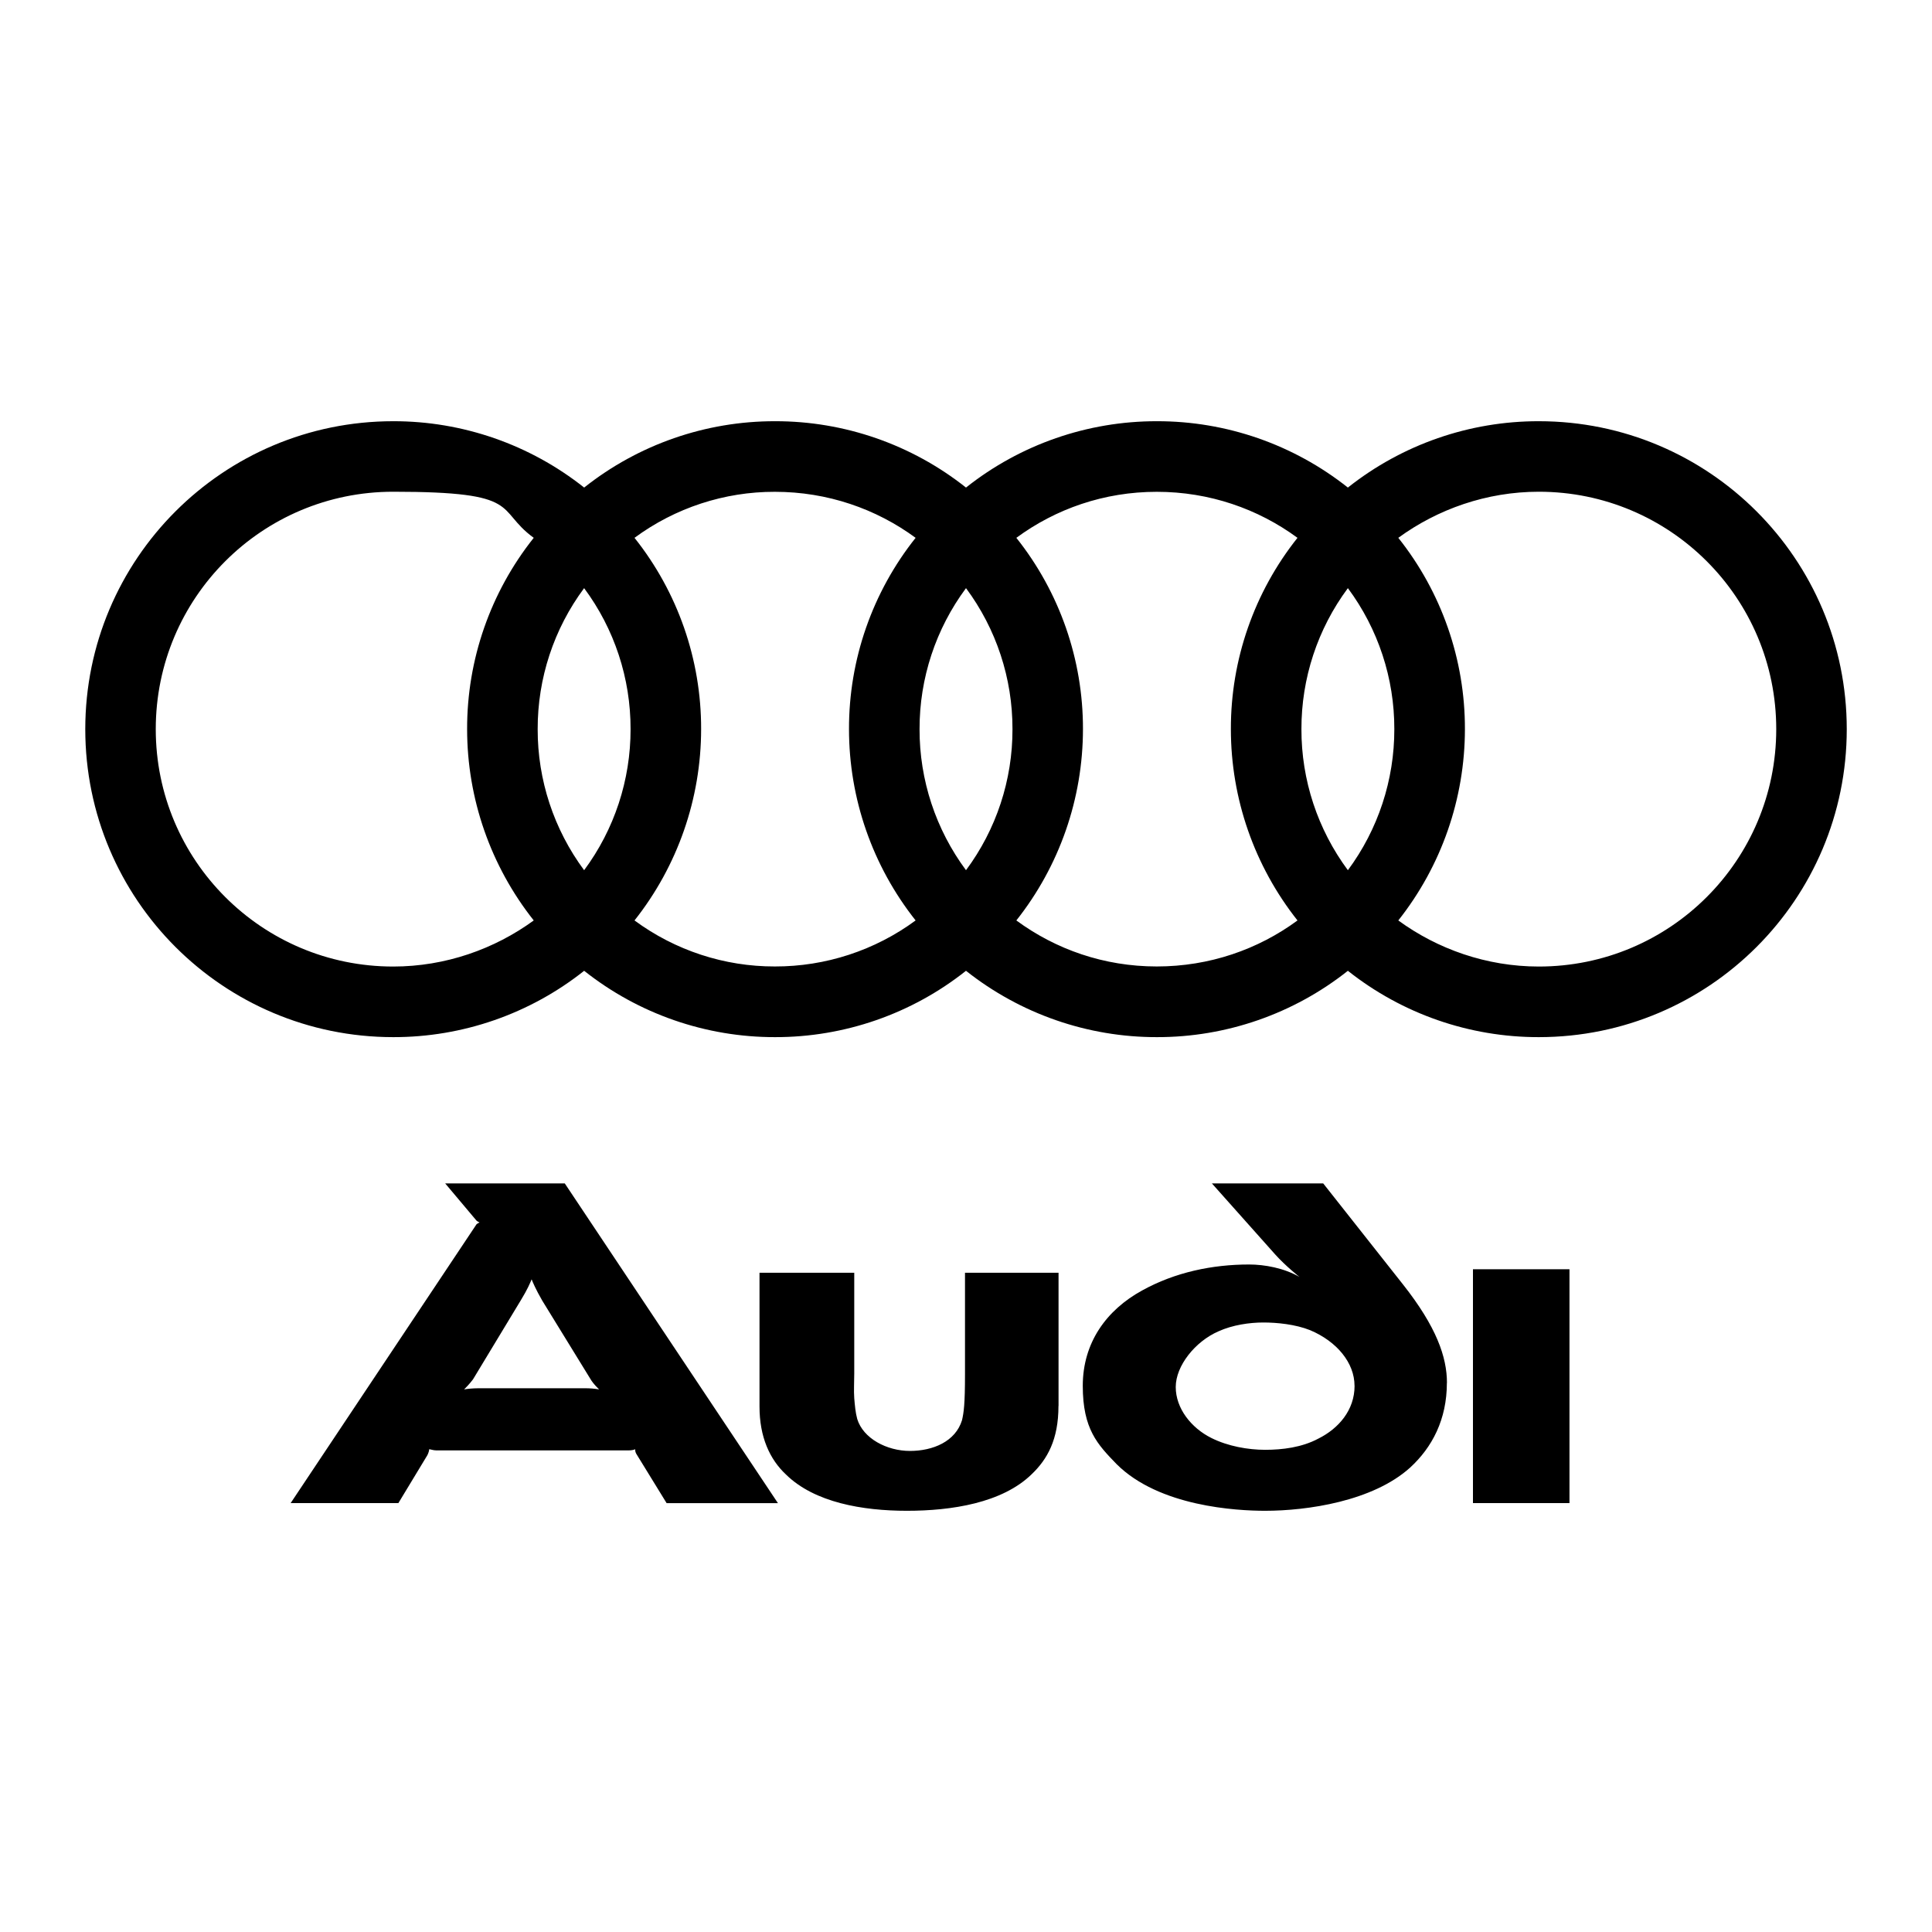 <svg viewBox="0 0 5000 5000" xmlns:xlink="http://www.w3.org/1999/xlink" version="1.1" xmlns="http://www.w3.org/2000/svg" id="Layer_1">
  
  <defs>
    <style>
      .st0, .st1 {
        fill-rule: evenodd;
      }

      .st1 {
        fill: #fff;
        fill-opacity: 0;
      }
    </style>
  </defs>
  <path d="M0,0h5000v5000H0V0Z" class="st1"></path>
  <path d="M4061.8,3890v-605.2h-249.8v605.2h249.8ZM2739.5,3638.7v-344.8h-242.1v263.5c0,76.6-3.1,98.1-7.7,118-16.9,55.2-75.1,79.6-134.8,79.6s-121-32.2-136.4-82.7c-4.6-16.8-6.1-35.2-7.7-53.6-1.5-19.9,0-41.4,0-64.3v-260.5h-245.2v346.3c0,78.2,26.1,136.4,68.9,176.2,73.5,72,197.7,93.5,312.6,93.5s246.7-19.9,323.3-95c39.9-38.3,68.9-88.9,68.9-176.3h0ZM1550.5,3595.8c-12.1-2.1-24.4-3.1-36.8-3h-275.8c-13.8,0-29.1,1.5-36.8,3,4.6-4.6,13.8-13.8,23-26l124.1-205.3c16.9-27.5,24.5-45.9,27.6-53.6,3.1,7.7,10.7,26,27.6,55.2l127.2,206.9c6.1,9.2,15.3,18.3,19.9,22.9h0ZM2013.2,3890l-551.6-827.4h-309.5l81.2,96.5c1.5,1.5,4.6,3,7.7,4.6-3.1,1.5-6.1,3-7.7,4.6l-481.1,721.7h278.8l75.1-124.1c3.1-6.1,4.6-12.3,4.6-15.3,3.1,0,10.7,3,18.4,3h498c7.7,0,13.8-1.5,16.8-3-.3,4.3.8,8.6,3.1,12.3l78.2,127.2h288.1ZM3744.7,3579c0-67.4-27.6-145.6-113.4-254.4l-206.9-262h-288.1l163.9,183.9c27.6,30.7,62.8,58.2,62.8,58.2-39.8-23-90.4-32.2-130.2-32.2-95,0-191.6,19.9-277.3,67.4-92,50.5-153.3,134.8-153.3,246.7s38.3,151.7,87.3,202.3c110.3,110.3,311,121,384.6,121,108.8,0,278.8-24.5,375.4-111.9,56.7-52.1,95-124.1,95-219.1h0ZM3505.6,3586.7c0,62.8-41.4,110.3-93.5,136.3-42.9,23-93.5,29.1-137.9,29.1s-96.5-9.2-139.4-30.7c-52.1-26-92-76.6-92-131.8s50.6-118,110.3-144c36.8-16.8,81.2-23,116.4-23s82.8,4.6,121.1,19.9c69,29.1,114.9,84.3,114.9,144h0ZM3982.5,1090.1c-179.4-.3-353.6,60.2-494.2,171.7-140.6-111.5-314.8-172-494.2-171.7-179.4-.3-353.6,60.2-494.1,171.7-140.6-111.5-314.8-172-494.1-171.7-179.4-.3-353.6,60.2-494.1,171.7-140.6-111.5-314.8-172-494.1-171.7-440.2,0-797,356.7-797,797s356.7,797,797,797c179.4.3,353.6-60.2,494.1-171.7,140.6,111.5,314.8,172,494.1,171.7,179.4.3,353.6-60.2,494.1-171.7,140.6,111.4,314.8,172,494.1,171.7,179.4.3,353.6-60.2,494.2-171.7,140.6,111.5,314.8,172,494.2,171.7,440.2,0,796.9-356.7,796.9-797s-356.7-797-796.9-797ZM1381.3,2382.1c-101.6,74.1-228.4,119.3-363.8,119.3-339.6,0-614.4-274.8-614.4-614.4s274.8-614.4,614.4-614.4,262.1,45.2,363.8,119.3c-112,140.7-172.8,315.3-172.4,495.1,0,179.7,60.8,354.2,172.4,495.1ZM1511.7,2252.1c-78.3-105.6-120.5-233.6-120.2-365-.3-131.5,41.8-259.5,120.2-365,78.4,105.5,120.5,233.6,120.2,365,.2,131.4-41.9,259.5-120.2,365ZM2369.6,2382.1c-105.5,77.7-233.2,119.4-364.2,119.1-130.7.3-258.1-41.5-363.3-119.1,111.6-140.9,172.3-315.3,172.4-495.1.4-179.8-60.4-354.4-172.4-495.1,105.2-77.6,232.6-119.4,363.3-119.1,136.3,0,262.2,44.1,364.2,119.1-112,140.7-172.8,315.3-172.4,495.1,0,179.7,60.8,354.2,172.4,495.1ZM2500,2252.1c-78.3-105.6-120.5-233.6-120.2-365-.3-131.5,41.9-259.5,120.2-365,78.4,105.5,120.6,233.6,120.3,365,.3,131.5-41.9,259.5-120.3,365ZM3357.9,2382.1c-101.9,75.1-227.9,119.1-364.2,119.1s-261.4-44.1-363.4-119.1c111.6-140.9,172.3-315.3,172.4-495.1.4-179.8-60.4-354.4-172.4-495.1,101.9-75,227.1-119.1,363.4-119.1s262.2,44.1,364.2,119.1c-112,140.7-172.8,315.3-172.4,495.1,0,179.7,60.8,354.2,172.4,495.1ZM3488.3,2252.1c-78.3-105.6-120.5-233.6-120.2-365-.3-131.5,41.8-259.5,120.2-365,78.4,105.5,120.5,233.6,120.2,365,.2,131.4-41.9,259.5-120.2,365ZM3982.5,2501.4c-135.4,0-262.2-45.2-363.7-119.3,111.6-140.9,172.3-315.3,172.4-495.1.4-179.8-60.4-354.4-172.4-495.1,101.6-74.1,228.4-119.3,363.7-119.3,339.5,0,614.4,274.8,614.4,614.4s-274.9,614.4-614.4,614.4Z" class="st0"></path>
</svg>